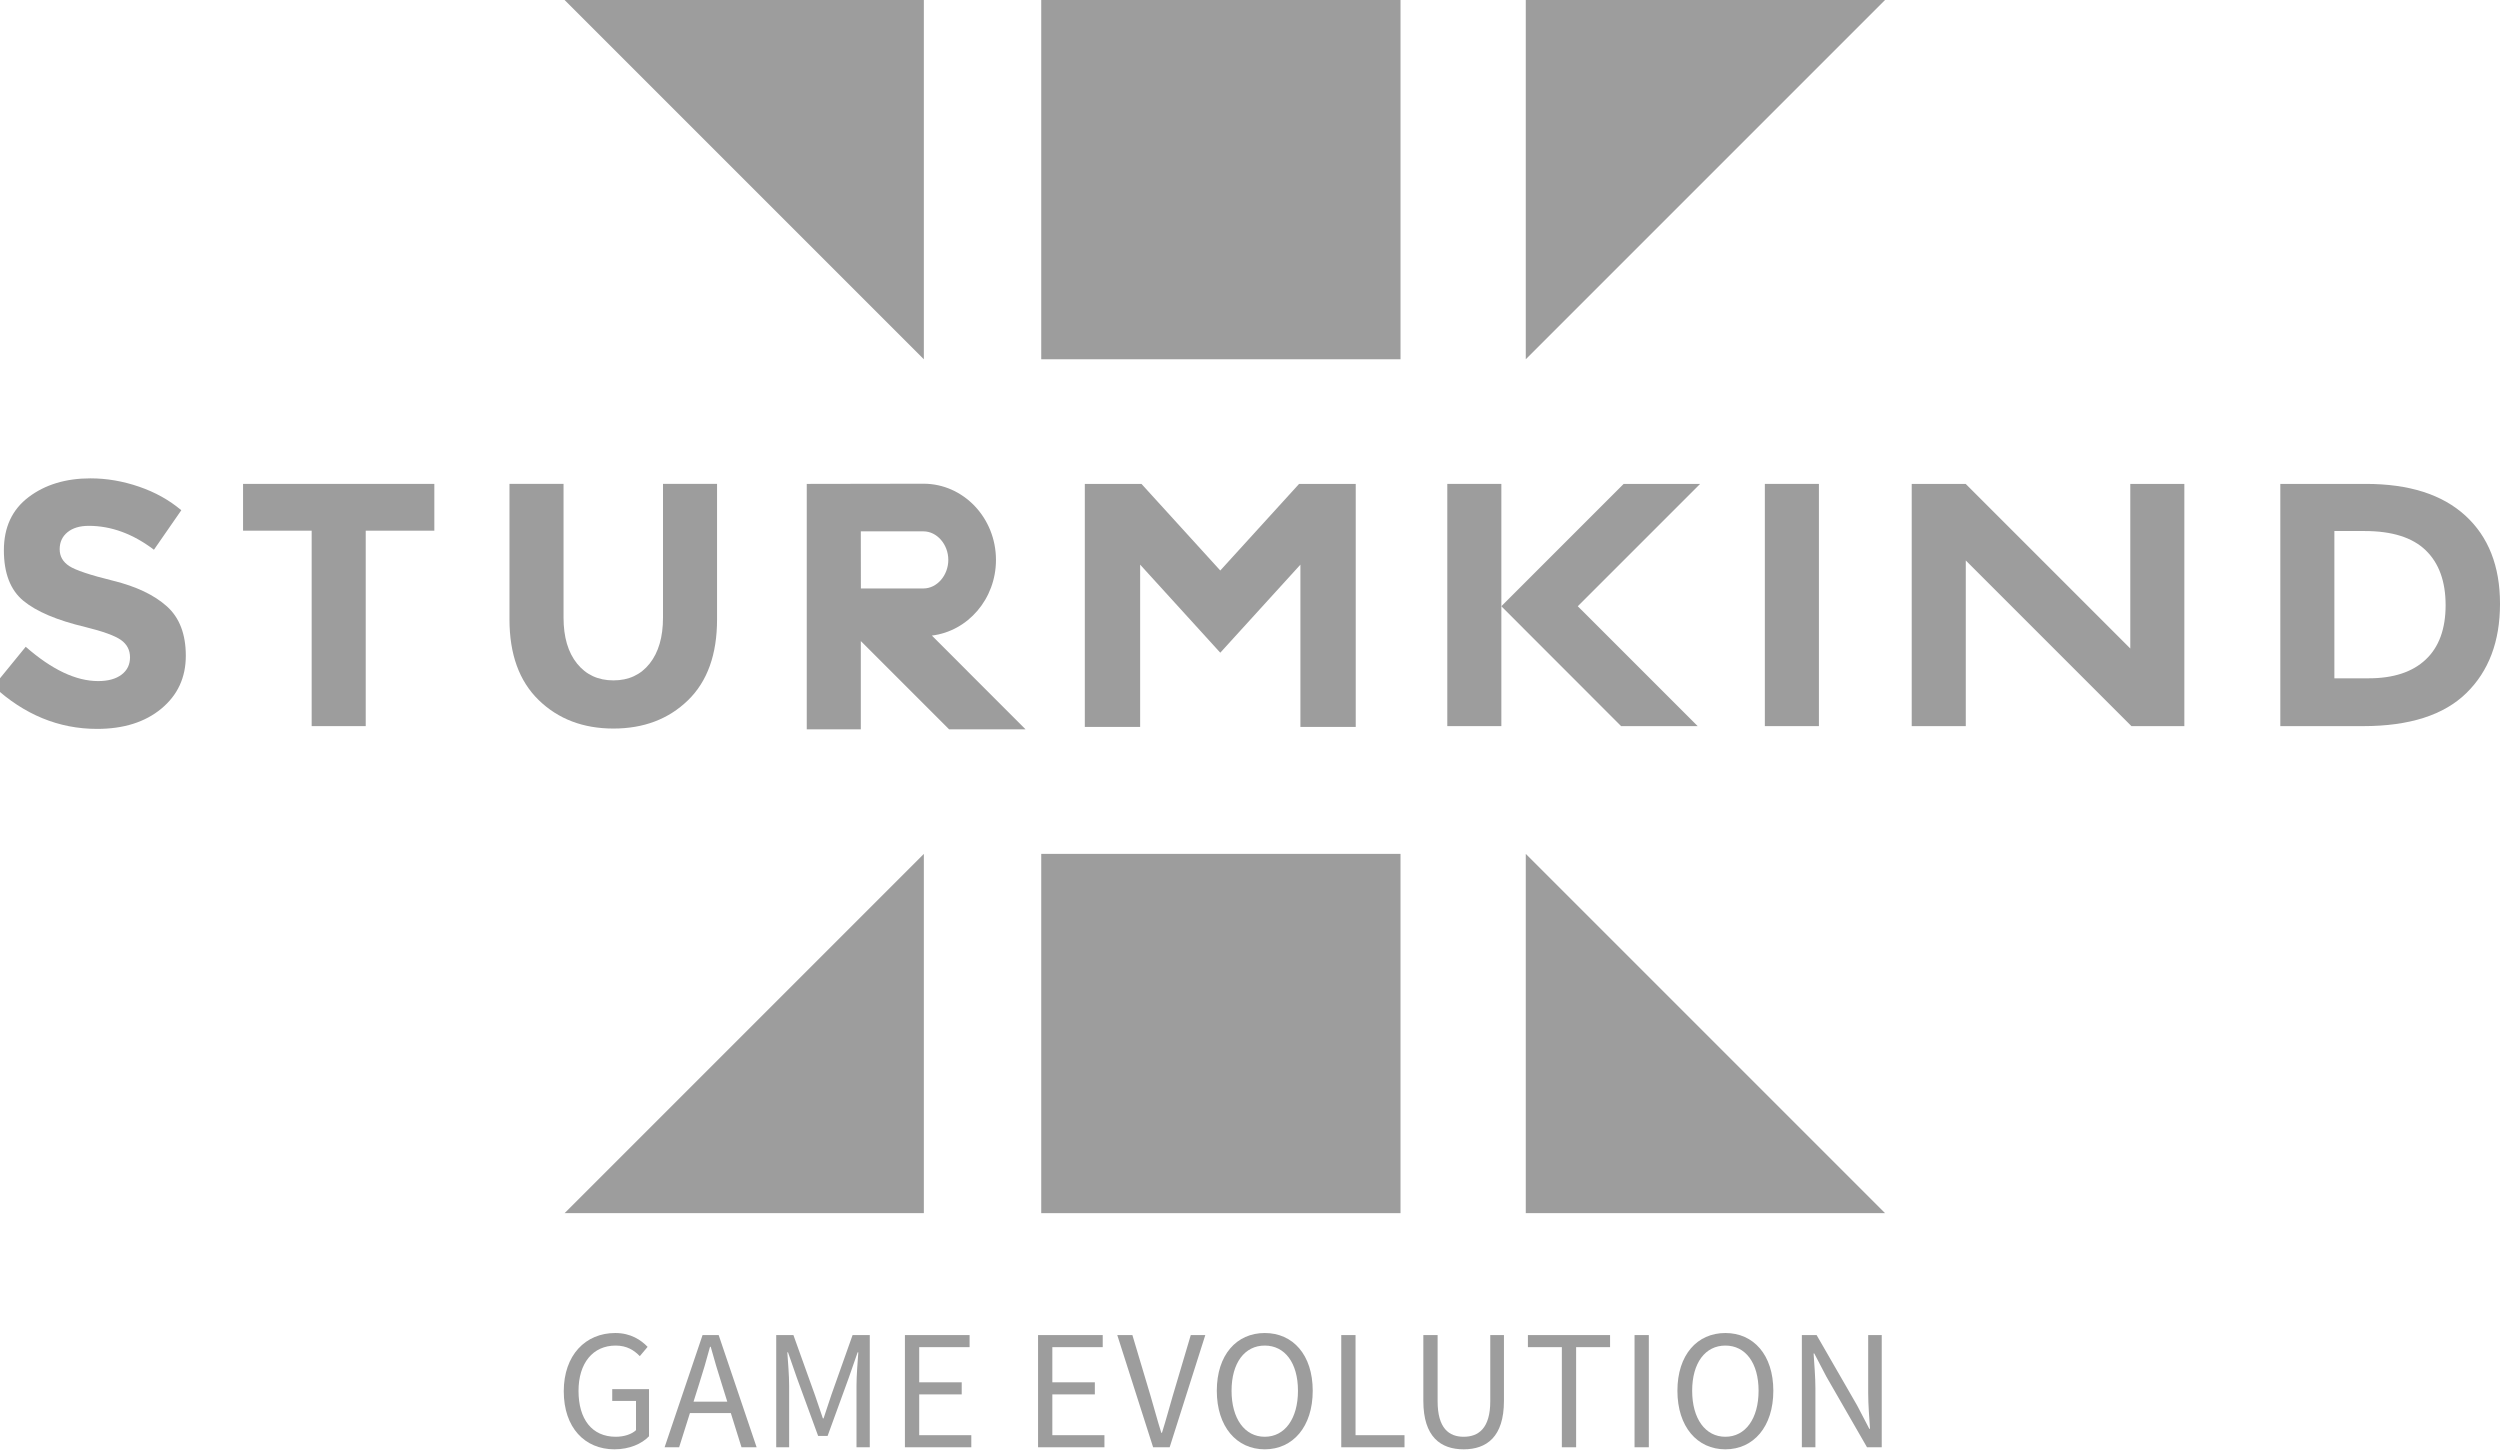 <?xml version="1.0" encoding="UTF-8"?>
<svg id="Ebene_1" xmlns="http://www.w3.org/2000/svg" version="1.1" viewBox="0 0 282.727 163.94">
  <!-- Generator: Adobe Illustrator 29.2.1, SVG Export Plug-In . SVG Version: 2.1.0 Build 116)  -->
  <g>
    <rect x="117.755" width="40.631" height="40.631" fill="#9d9d9d"/>
    <polygon points="172.552 40.631 172.552 0 213.182 0 172.552 40.631" fill="#9d9d9d"/>
    <rect x="117.755" y="96.567" width="40.631" height="40.631" transform="translate(276.14 233.764) rotate(180)" fill="#9d9d9d"/>
    <polygon points="172.552 96.567 172.552 137.197 213.182 137.197 172.552 96.567" fill="#9d9d9d"/>
    <polygon points="104.479 40.631 104.479 .001 63.849 .001 104.479 40.631" fill="#9d9d9d"/>
    <polygon points="104.479 96.567 104.479 137.197 63.849 137.197 104.479 96.567" fill="#9d9d9d"/>
    <g>
      <path d="M7.63,60.191c-.588.484-.882,1.124-.882,1.921,0,.797.359,1.43,1.078,1.901.718.47,2.377,1.025,4.977,1.666,2.599.64,4.618,1.6,6.055,2.88,1.436,1.28,2.156,3.149,2.156,5.604,0,2.457-.921,4.448-2.763,5.977-1.842,1.528-4.266,2.292-7.269,2.292-4.337,0-8.243-1.607-11.718-4.82l3.645-4.468c2.952,2.586,5.682,3.88,8.191,3.88,1.123,0,2.005-.241,2.645-.725.64-.483.96-1.136.96-1.96,0-.823-.34-1.476-1.019-1.959-.68-.483-2.025-.974-4.036-1.469-3.188-.757-5.52-1.745-6.996-2.959-1.476-1.215-2.214-3.122-2.214-5.722,0-2.599.934-4.604,2.802-6.015,1.868-1.411,4.199-2.117,6.995-2.117,1.829,0,3.658.314,5.487.941,1.828.627,3.422,1.516,4.781,2.665l-3.096,4.468c-2.378-1.803-4.834-2.704-7.368-2.704-1.019,0-1.823.242-2.41.725Z" fill="#9d9d9d"/>
      <path d="M41.36,60.015v22.103h-6.113v-22.103h-7.759v-5.29h21.632v5.29h-7.759Z" fill="#9d9d9d"/>
      <path d="M65.26,75.044c1.019,1.268,2.391,1.901,4.115,1.901,1.725,0,3.089-.633,4.095-1.901,1.005-1.267,1.509-2.998,1.509-5.193v-15.127h6.113v15.323c0,3.971-1.097,7.022-3.292,9.151-2.195,2.13-5.004,3.194-8.426,3.194-3.423,0-6.238-1.071-8.445-3.213-2.208-2.142-3.312-5.187-3.312-9.132v-15.323h6.114v15.127c0,2.195.509,3.926,1.528,5.193Z" fill="#9d9d9d"/>
      <path d="M199.588,54.725h6.114v27.393h-6.114v-27.393Z" fill="#9d9d9d"/>
      <path d="M278.808,58.31c2.614,2.39,3.92,5.716,3.92,9.974,0,4.259-1.274,7.629-3.821,10.111-2.548,2.482-6.434,3.723-11.66,3.723h-9.365v-27.393h9.679c4.886,0,8.635,1.195,11.247,3.586ZM274.321,74.594c1.502-1.411,2.255-3.462,2.255-6.153s-.753-4.762-2.255-6.212c-1.502-1.45-3.808-2.175-6.916-2.175h-3.409v16.656h3.88c2.795,0,4.943-.706,6.445-2.116Z" fill="#9d9d9d"/>
      <rect x="163.676" y="54.725" width="6.114" height="27.393" fill="#9d9d9d"/>
      <polygon points="146.915 54.725 138.002 64.519 129.089 54.725 122.683 54.725 122.683 82.213 128.94 82.213 128.94 63.856 138.002 73.815 147.064 63.856 147.064 82.213 153.321 82.213 153.321 54.725 146.915 54.725" fill="#9d9d9d"/>
      <polygon points="183.334 82.121 191.993 82.121 178.431 68.56 192.267 54.725 183.62 54.725 169.791 68.555 169.796 68.56 169.791 68.565 183.334 82.121" fill="#9d9d9d"/>
      <polygon points="241.048 82.121 222.312 63.385 222.312 82.118 216.198 82.118 216.198 54.725 222.312 54.725 222.312 54.739 240.915 73.342 240.915 54.725 247.029 54.725 247.029 82.118 241.048 82.121" fill="#9d9d9d"/>
      <path d="M105.386,71.877c4.074-.496,7.249-4.141,7.249-8.556,0-4.752-3.677-8.618-8.196-8.618l-13.202.022v27.758h6.114v-9.984l9.984,9.984h8.646l-10.594-10.606ZM97.351,60.092h7.088c1.521,0,2.806,1.478,2.806,3.228,0,1.75-1.285,3.229-2.806,3.229h-7.08l-.009-6.457Z" fill="#9d9d9d"/>
    </g>
  </g>
  <g>
    <path d="M69.239,158.436h2.687v3.304c-.5.473-1.376.745-2.286.745-2.707,0-4.215-1.999-4.215-5.188,0-3.161,1.642-5.125,4.199-5.125,1.274,0,2.088.533,2.731,1.196l.885-1.051c-.743-.768-1.9-1.565-3.659-1.565-3.364,0-5.824,2.495-5.824,6.588,0,4.121,2.383,6.565,5.73,6.565,1.705,0,3.095-.623,3.911-1.474v-5.334h-4.159v1.339Z" fill="#9d9d9d"/>
    <path d="M79.453,150.984l-4.292,12.688h1.643l1.22-3.865h4.626l1.207,3.865h1.71l-4.292-12.688h-1.822ZM82.248,158.519h-3.817l.61-1.934c.456-1.418.863-2.804,1.256-4.275h.078c.407,1.464.814,2.857,1.27,4.275l.604,1.934Z" fill="#9d9d9d"/>
    <path d="M94.016,157.764c-.305.867-.572,1.763-.877,2.645h-.078c-.305-.882-.596-1.777-.901-2.645l-2.432-6.779h-1.945v12.688h1.462v-6.986c0-1.105-.124-2.63-.206-3.752h.078l1.005,2.894,2.402,6.563h1.07l2.39-6.563,1.007-2.894h.077c-.081,1.122-.205,2.646-.205,3.752v6.986h1.501v-12.688h-1.945l-2.404,6.779Z" fill="#9d9d9d"/>
    <polygon points="103.953 157.693 108.761 157.693 108.761 156.326 103.953 156.326 103.953 152.35 109.652 152.35 109.652 150.984 102.338 150.984 102.338 163.673 109.845 163.673 109.845 162.307 103.953 162.307 103.953 157.693" fill="#9d9d9d"/>
    <polygon points="119.01 157.693 123.817 157.693 123.817 156.326 119.01 156.326 119.01 152.35 124.708 152.35 124.708 150.984 117.395 150.984 117.395 163.673 124.902 163.673 124.902 162.307 119.01 162.307 119.01 157.693" fill="#9d9d9d"/>
    <path d="M132.63,157.844c-.438,1.492-.751,2.702-1.221,4.189h-.077c-.47-1.487-.775-2.697-1.221-4.189l-2.048-6.859h-1.71l4.054,12.688h1.871l4.03-12.688h-1.643l-2.034,6.859Z" fill="#9d9d9d"/>
    <path d="M143.033,150.752c-3.186,0-5.423,2.467-5.423,6.531,0,4.063,2.237,6.622,5.423,6.622,3.188,0,5.424-2.559,5.424-6.622,0-4.058-2.236-6.531-5.424-6.531ZM143.033,162.485c-2.265,0-3.755-2.042-3.755-5.202,0-3.161,1.49-5.111,3.755-5.111,2.266,0,3.756,1.95,3.756,5.111,0,3.16-1.49,5.202-3.756,5.202Z" fill="#9d9d9d"/>
    <polygon points="153.299 150.984 151.684 150.984 151.684 163.673 158.837 163.673 158.837 162.307 153.299 162.307 153.299 150.984" fill="#9d9d9d"/>
    <path d="M168.535,158.477c0,3.049-1.327,4.008-3.009,4.008-1.656,0-2.945-.959-2.945-4.008v-7.493h-1.614v7.449c0,4.071,1.97,5.472,4.56,5.472s4.556-1.4,4.556-5.472v-7.449h-1.547v7.493Z" fill="#9d9d9d"/>
    <polygon points="172.792 152.35 176.631 152.35 176.631 163.673 178.245 163.673 178.245 152.35 182.084 152.35 182.084 150.984 172.792 150.984 172.792 152.35" fill="#9d9d9d"/>
    <rect x="184.852" y="150.984" width="1.614" height="12.688" fill="#9d9d9d"/>
    <path d="M195.123,150.752c-3.187,0-5.423,2.467-5.423,6.531,0,4.063,2.236,6.622,5.423,6.622,3.188,0,5.424-2.559,5.424-6.622,0-4.058-2.236-6.531-5.424-6.531ZM195.123,162.485c-2.265,0-3.755-2.042-3.755-5.202,0-3.161,1.49-5.111,3.755-5.111,2.266,0,3.756,1.95,3.756,5.111,0,3.16-1.49,5.202-3.756,5.202Z" fill="#9d9d9d"/>
    <path d="M211.275,150.984v6.567c0,1.326.124,2.757.206,4.036h-.078l-1.369-2.627-4.593-7.977h-1.667v12.688h1.533v-6.641c0-1.326-.124-2.68-.205-3.964h.077l1.369,2.62,4.593,7.984h1.667v-12.688h-1.533Z" fill="#9d9d9d"/>
  </g>
</svg>